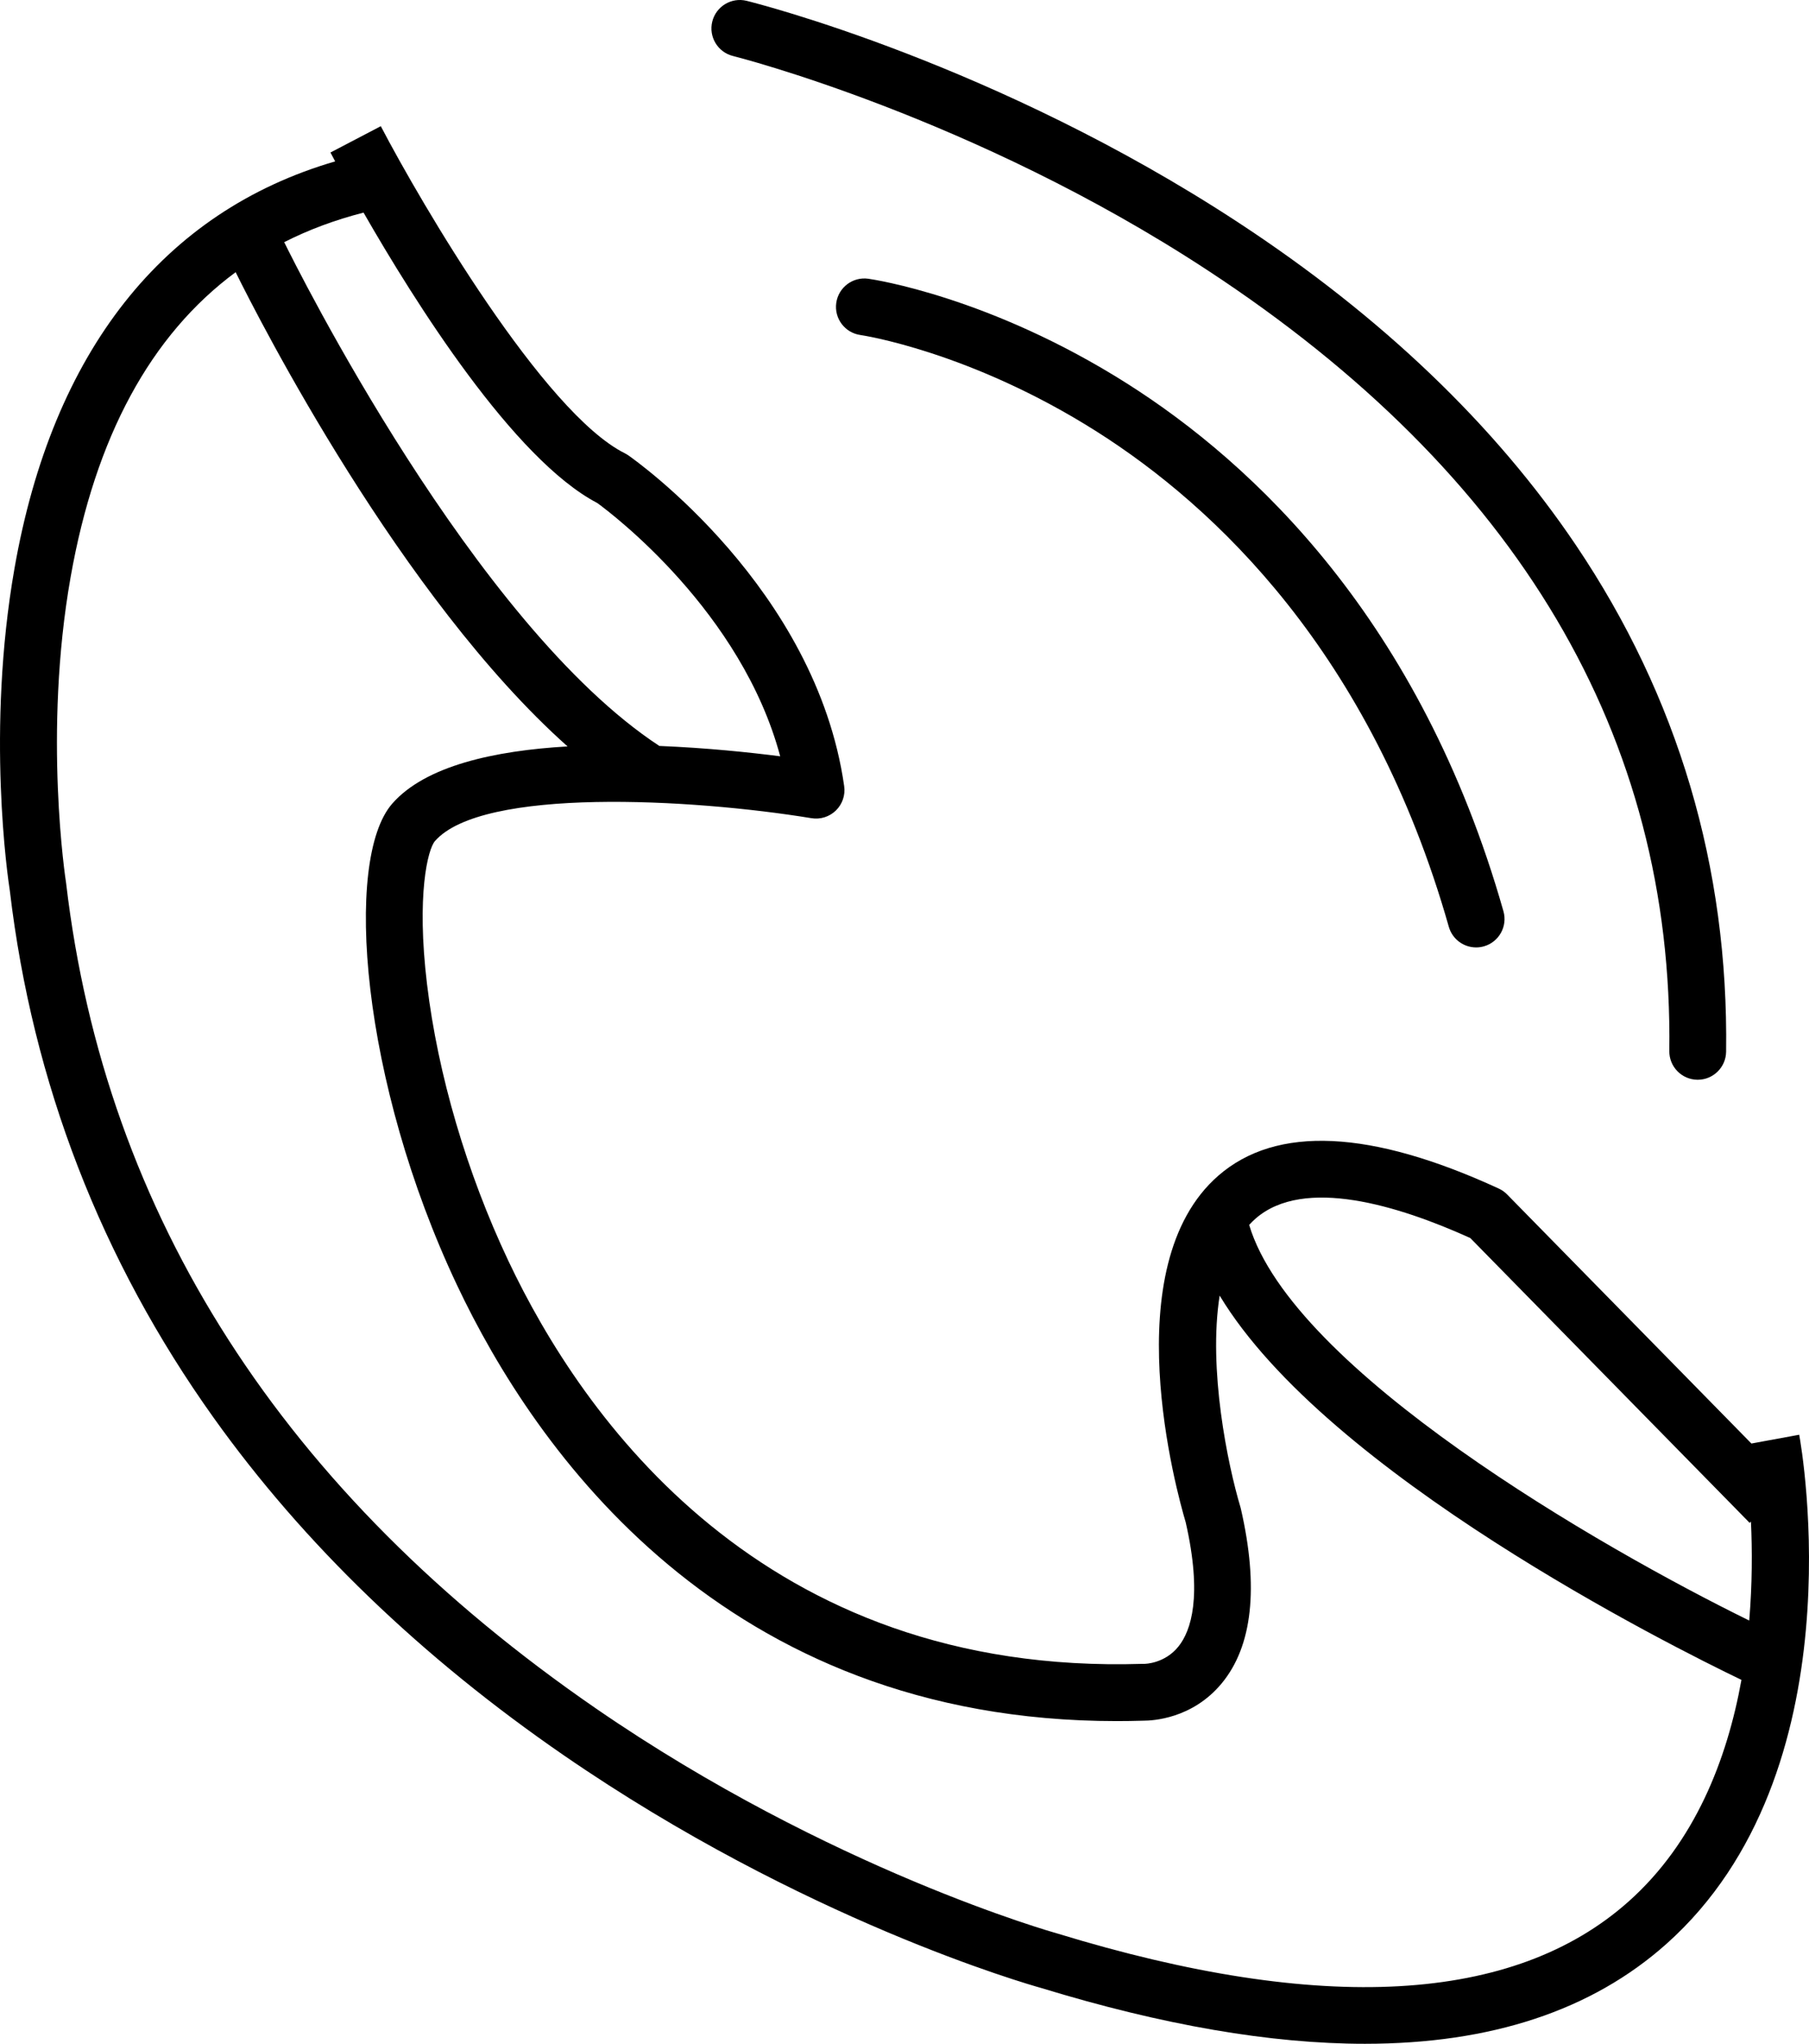 <?xml version="1.0" encoding="utf-8"?>
<!-- Generator: Adobe Illustrator 16.0.0, SVG Export Plug-In . SVG Version: 6.00 Build 0)  -->
<!DOCTYPE svg PUBLIC "-//W3C//DTD SVG 1.1//EN" "http://www.w3.org/Graphics/SVG/1.1/DTD/svg11.dtd">
<svg version="1.1" id="Ebene_1" xmlns="http://www.w3.org/2000/svg" xmlns:xlink="http://www.w3.org/1999/xlink" x="0px" y="0px"
	 viewBox="0 0 318.523 359.639" enable-background="new 0 0 318.523 359.639"
	 xml:space="preserve">
<g>
	<path  d="M316.799,252.467l-8.416,1.546l-43.014-43.828c-0.425-0.434-0.926-0.786-1.478-1.04
		c-22.552-10.381-39.157-11.146-49.359-2.275c-18.364,15.97-7.33,55.714-5.757,61.005c2.964,13.023,0.951,19.065-1.266,21.841
		c-2.429,3.041-5.931,3.067-6.001,3.068c-0.113-0.004-0.226-0.005-0.338,0c-67.011,2.095-98.709-43.531-111.663-70.925
		c-7.329-15.498-12.415-32.795-14.321-48.703c-1.876-15.651,0.134-23.705,1.402-25.154c8.294-9.479,45.065-7.5,66.295-4.027
		c1.569,0.258,3.17-0.249,4.307-1.363c1.137-1.114,1.676-2.703,1.451-4.278c-4.975-34.823-36.65-57.26-37.997-58.198
		c-0.198-0.138-0.406-0.262-0.623-0.37c-14.304-7.152-35.868-43.976-42.97-57.561l-8.863,4.632c0.182,0.348,0.461,0.88,0.827,1.563
		C28.724,37.216,9.231,61.891,2.549,100.028c-5.003,28.553-1.157,54.538-0.819,56.703c3.991,33.784,16.063,64.986,35.883,92.74
		c15.813,22.145,36.555,42.129,61.647,59.397c42.121,28.988,81.596,40.264,84.089,40.958c21.41,6.545,40.431,9.813,56.991,9.813
		c22.173-0.001,39.933-5.864,53.075-17.574C327.269,311.9,317.243,254.879,316.799,252.467z M221.1,214.412
		c8.493-7.379,25.06-2.314,37.782,3.439l49.194,50.125l0.225-0.221c0.229,4.954,0.243,10.947-0.303,17.407
		c-26.215-12.863-80.399-44.032-88.048-69.618C220.315,215.146,220.695,214.764,221.1,214.412z M64.012,37.41
		c9.009,15.707,26.432,43.424,41.164,51.109c2.643,1.927,25.397,19.134,32.198,44.563c-5.341-0.683-12.97-1.485-21.277-1.819
		C83.546,109.94,52.206,47.015,50.042,42.615C54.354,40.417,59.021,38.694,64.012,37.41z M286.763,334.598
		c-20.181,17.984-54.014,19.883-100.552,5.646l-0.134-0.039c-0.395-0.108-39.929-11.207-81.149-39.574
		c-55.018-37.864-86.401-86.705-93.279-145.166l-0.028-0.205c-0.041-0.259-4.06-26.171,0.818-53.737
		c4.359-24.637,14.097-42.578,29.054-53.629c4.185,8.456,29.099,57.324,58.44,83.451c-12.906,0.749-25.051,3.421-30.871,10.072
		c-8.603,9.831-5.495,48.978,11.405,84.717c13.685,28.939,46.802,76.721,116.165,76.721c1.559,0,3.138-0.024,4.733-0.073
		c1.515-0.002,8.562-0.292,13.762-6.584c5.406-6.543,6.536-16.878,3.358-30.718c-0.024-0.106-0.053-0.214-0.084-0.318
		c-2.231-7.448-5.697-24.253-3.647-37.181c18.888,31.345,79.283,61.568,91.875,67.622
		C304.115,309.521,298.487,324.152,286.763,334.598z"/>
	<path d="M129.065,9.854c0.418,0.104,42.275,10.659,83.481,37.656c54.738,35.863,82.119,82.099,81.382,137.425
		c-0.036,2.761,2.172,5.029,4.934,5.066c0.022,0,0.045,0,0.067,0c2.73,0,4.962-2.195,4.999-4.934
		c0.433-32.468-8.461-62.452-26.433-89.118c-14.287-21.199-34.295-40.311-59.47-56.804C175.41,11.224,133.243,0.586,131.469,0.147
		c-2.68-0.664-5.392,0.972-6.055,3.652C124.75,6.48,126.385,9.191,129.065,9.854z"/>
	<path  d="M198.454,67.493c-24.137-15.282-44.695-18.321-45.559-18.443c-2.728-0.388-5.263,1.517-5.649,4.252
		c-0.386,2.734,1.518,5.264,4.252,5.649c0.19,0.027,19.271,2.848,41.606,16.99c20.709,13.112,48.275,38.875,61.999,87.143
		c0.625,2.199,2.629,3.634,4.807,3.634c0.453,0,0.913-0.062,1.37-0.192c2.656-0.755,4.197-3.521,3.442-6.177
		C250.135,109.047,220.633,81.537,198.454,67.493z"/>
</g>
</svg>
